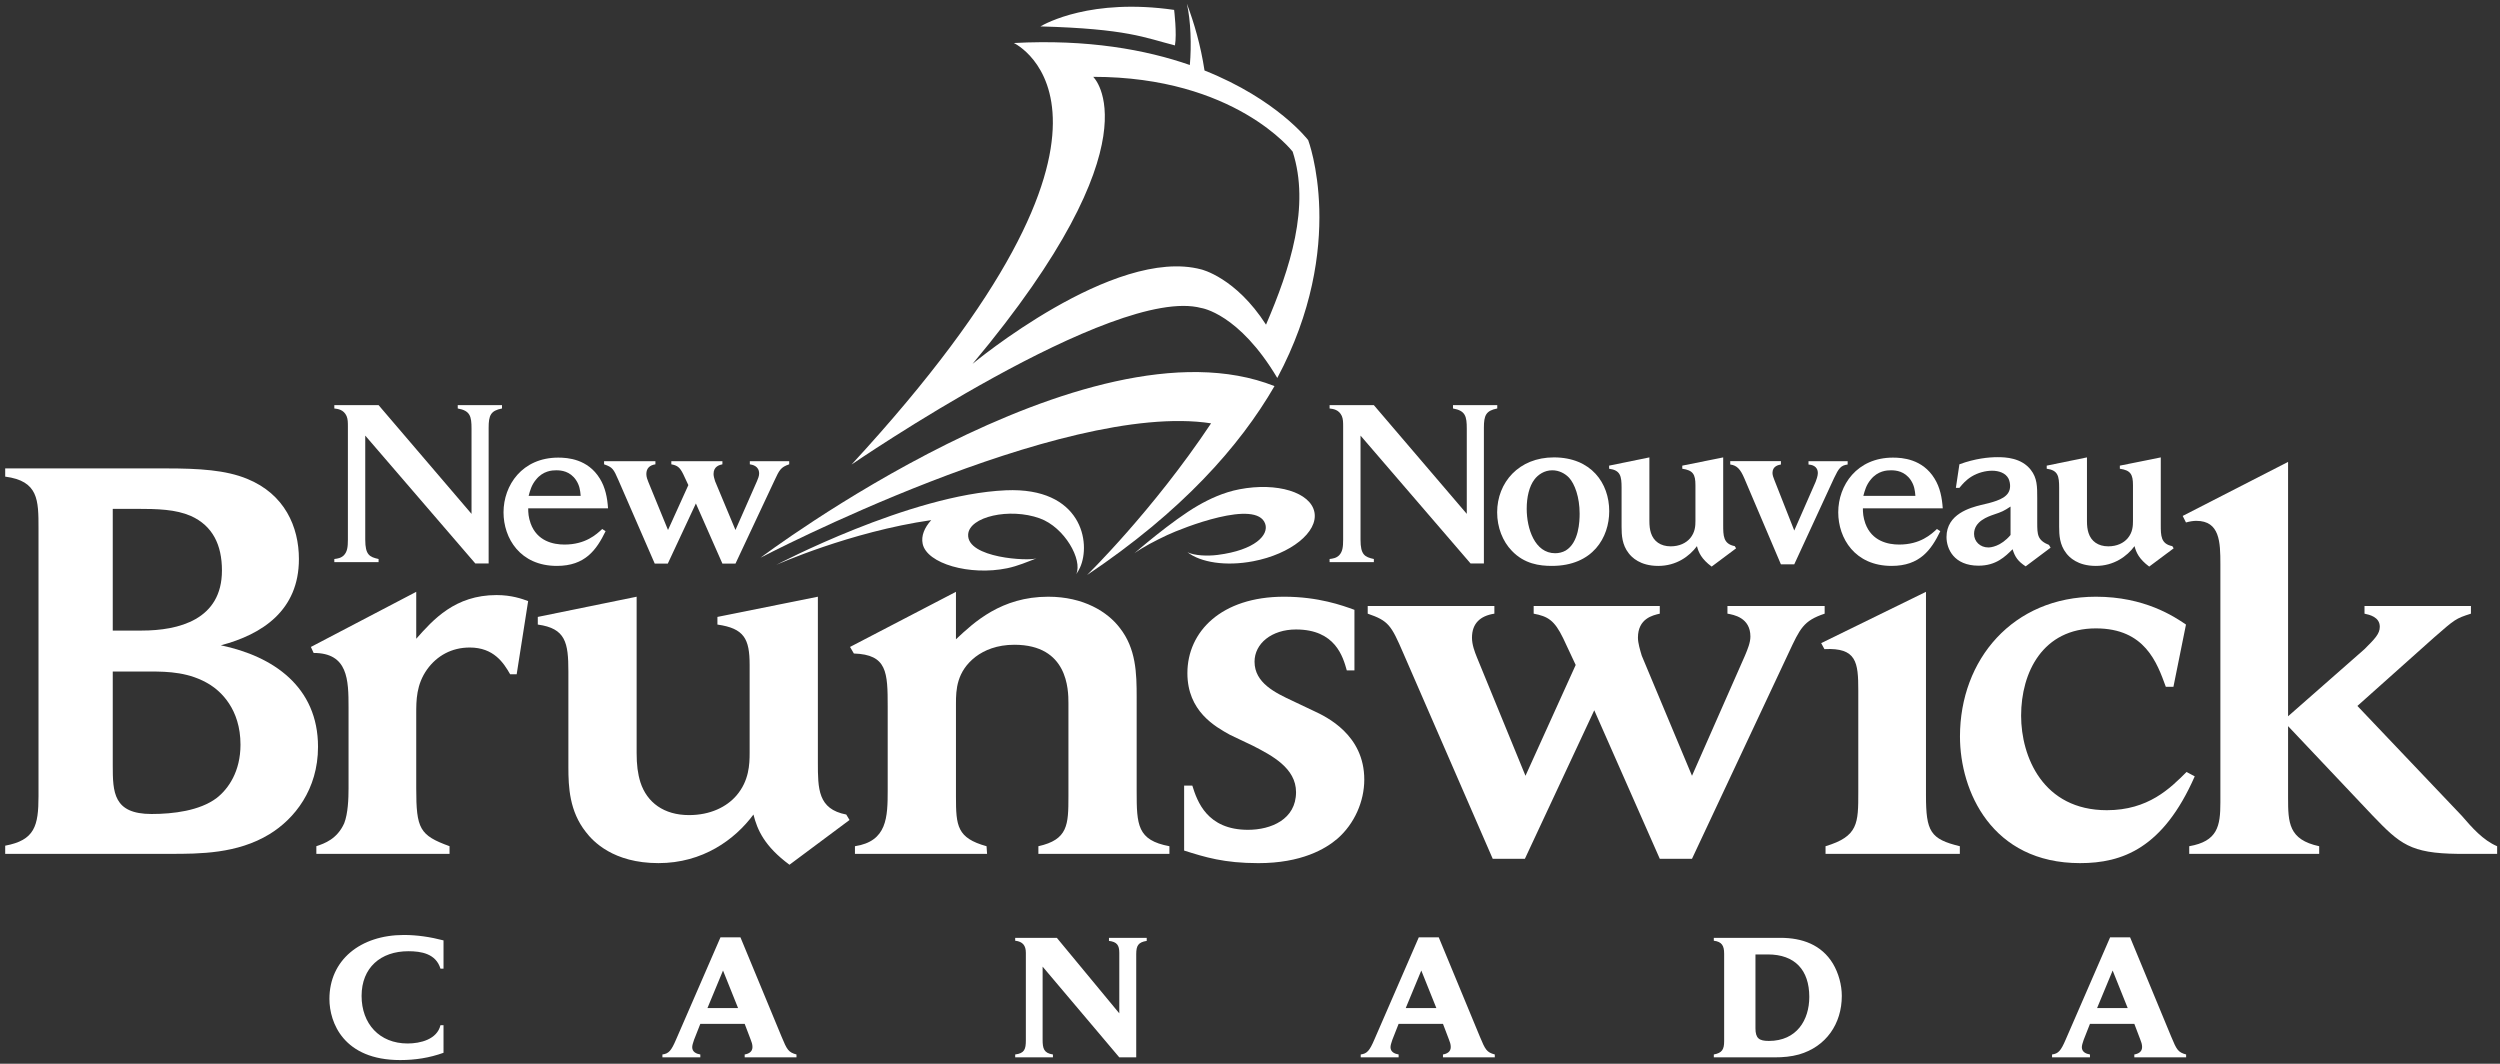 <?xml version="1.0" encoding="utf-8"?>
<!-- Generator: Adobe Illustrator 25.2.1, SVG Export Plug-In . SVG Version: 6.00 Build 0)  -->
<svg version="1.1" id="Layer_1" xmlns="http://www.w3.org/2000/svg" xmlns:xlink="http://www.w3.org/1999/xlink" x="0px" y="0px"
	 viewBox="0 0 310.132 131.958" style="enable-background:new 0 0 310.132 131.958;" xml:space="preserve">
<rect x="0" y="0" width="310.132" height="131.958" fill="#333333" stroke="none"/>
<style type="text/css">
	.st0{fill:#FFFFFF;}
</style>
<g>
	<path class="st0" d="M216.375,59.307l4.551,10.702h1.656l4.938-10.702c0.582-1.216,0.83-1.572,1.686-1.683v-0.415h-4.857v0.415
		c0.334,0.027,1.159,0.138,1.159,1.076c0,0.33-0.189,0.857-0.276,1.075l-2.648,6.041l-2.455-6.235
		c-0.112-0.274-0.248-0.633-0.248-0.909c0-0.855,0.746-0.993,1.047-1.049v-0.415h-6.286v0.415
		C215.492,57.735,215.908,58.23,216.375,59.307z"/>
	<path class="st0" d="M33.424,103.485c3.114-1.897,6.027-5.554,6.027-10.838c0-7.449-5.554-11.242-12.056-12.595
		c5.146-1.354,9.686-4.333,9.686-10.699c0-3.998-1.764-8.061-6.436-9.958c-2.641-1.081-5.89-1.287-10.089-1.287H0.645v1.018
		c4.132,0.542,4.132,2.913,4.132,6.433v33.184c0,3.725-0.473,5.486-4.132,6.166v1.014h20.452
		C24.757,105.923,29.429,105.923,33.424,103.485z M13.988,63.123h2.844c2.777,0,4.945,0.065,6.84,0.879
		c2.708,1.219,3.861,3.589,3.861,6.771c0,6.098-5.351,7.451-9.957,7.451h-3.588V63.123z M13.988,94.95V83.305h4.672
		c2.168,0,4.876,0.067,7.381,1.625c1.288,0.812,3.793,2.979,3.793,7.449c0,3.317-1.49,5.485-2.98,6.636
		c-2.097,1.561-5.349,1.964-8.057,1.964C14.053,100.979,13.988,98.271,13.988,94.95z"/>
	<path class="st0" d="M61.593,73.82c-5.148,0-7.857,3.05-9.958,5.42v-5.823l-13.069,6.838l0.34,0.746
		c4.267,0,4.332,3.318,4.332,6.772v10.022c0,1.287-0.065,3.114-0.539,4.336c-0.883,1.961-2.439,2.504-3.455,2.842v0.949h16.523
		v-0.949c-3.725-1.352-4.132-2.166-4.132-7.178V88.52c0-1.625,0-3.59,1.354-5.487c1.221-1.692,3.049-2.707,5.283-2.707
		c2.979,0,4.199,1.896,5.012,3.315h0.812l1.422-9.075C64.773,74.295,63.488,73.82,61.593,73.82z"/>
	<path class="st0" d="M104.981,101.046c-3.522-0.676-3.522-3.182-3.522-6.502v-20.52L88.998,76.53v0.949
		c3.318,0.474,3.996,1.761,3.996,5.009v10.907c0,1.422-0.066,3.452-1.625,5.281c-1.219,1.423-3.252,2.439-5.893,2.439
		c-3.115,0-5.215-1.559-6.029-4.062c-0.336-1.087-0.471-2.169-0.471-3.658V74.024L66.715,76.53v0.949
		c3.456,0.474,3.794,2.234,3.794,5.825v11.849c0,2.508,0.135,5.486,2.168,8.06c0.879,1.15,3.387,3.859,9.006,3.859
		c5.488,0,9.48-2.911,11.785-6.027c0.476,1.897,1.354,3.928,4.469,6.23l7.449-5.552L104.981,101.046z"/>
	<path class="st0" d="M128.815,104.976v0.947h16.255v-0.947c-3.996-0.746-4.063-2.641-4.063-6.841V86.487
		c0-2.983-0.069-6.029-2.1-8.602c-1.491-1.966-4.47-3.861-8.872-3.861c-5.824,0-9.213,3.183-11.446,5.282v-5.89l-13.14,6.838
		l0.476,0.815c4.131,0.135,4.197,2.303,4.197,6.637v10.293c0,3.387-0.066,6.365-4.063,6.977v0.947h16.391l-0.066-0.947
		c-3.659-1.018-3.794-2.508-3.794-6.163V87.233c0-1.627,0.067-3.929,2.439-5.762c1.081-0.811,2.64-1.486,4.808-1.486
		c6.639,0,6.705,5.555,6.705,7.248v11.579C132.541,102.335,132.474,104.16,128.815,104.976z"/>
	<path class="st0" d="M162.946,88.179l-2.571-1.219c-2.172-1.014-4.745-2.236-4.745-4.874c0-2.235,2.1-3.998,5.147-3.998
		c4.878,0,5.824,3.388,6.297,5.079h0.948v-7.516c-1.488-0.542-4.47-1.627-8.735-1.627c-7.787,0-11.987,4.336-11.987,9.482
		c0,4.741,3.454,6.637,5.285,7.653l2.843,1.354c2.371,1.217,5.35,2.775,5.35,5.756c0,3.387-3.113,4.673-5.959,4.673
		c-5.076,0-6.297-3.521-6.908-5.487h-1.016v8.061c2.572,0.813,4.943,1.56,9.211,1.56c5.348,0,8.329-1.762,9.821-3.046
		c2.096-1.834,3.317-4.607,3.317-7.317C169.244,91.16,164.572,88.927,162.946,88.179z"/>
	<path class="st0" d="M226.353,75.177h-12.059v0.949c0.746,0.135,2.848,0.473,2.848,2.84c0,0.748-0.339,1.561-0.679,2.374
		l-6.566,14.899l-6.233-14.899c-0.201-0.679-0.473-1.558-0.473-2.233c0-2.373,1.83-2.778,2.709-2.98v-0.949h-15.644v0.949
		c1.76,0.335,2.574,0.811,3.658,3.046l1.555,3.319l-6.229,13.748l-6.025-14.697c-0.272-0.675-0.612-1.557-0.612-2.436
		c0-1.764,1.017-2.71,2.778-2.98v-0.949h-15.713v0.949c2.576,0.881,2.91,1.421,4.402,4.873l11.105,25.534h3.993l8.604-18.422
		l8.128,18.422h3.997l11.984-25.534c1.426-3.046,1.831-3.992,4.472-4.873V75.177z"/>
	<path class="st0" d="M76.722,59.574l4.501,10.346h1.618l3.486-7.464l3.291,7.464h1.62l4.854-10.346
		c0.578-1.234,0.744-1.618,1.812-1.974v-0.385h-4.885v0.385c0.303,0.052,1.154,0.189,1.154,1.151c0,0.302-0.137,0.631-0.275,0.958
		l-2.661,6.04l-2.522-6.04c-0.084-0.274-0.197-0.629-0.197-0.904c0-0.96,0.744-1.125,1.1-1.205v-0.385H83.28v0.385
		c0.713,0.135,1.044,0.327,1.483,1.232l0.629,1.347l-2.523,5.571l-2.439-5.957c-0.113-0.273-0.249-0.629-0.249-0.987
		c0-0.714,0.411-1.097,1.125-1.205v-0.385h-6.368v0.385C75.982,57.956,76.117,58.174,76.722,59.574z"/>
	<path class="st0" d="M226.463,104.976v0.947h16.66v-0.947c-3.659-0.883-4.2-1.83-4.2-6.301V73.417l-13.001,6.365l0.402,0.744
		c3.998-0.201,4.202,1.624,4.202,5.146v12.598C230.526,102.13,230.526,103.757,226.463,104.976z"/>
	<path class="st0" d="M271.247,95.765c-2.03,2.031-4.745,4.743-9.888,4.743c-7.924,0-10.634-6.639-10.634-11.722
		c0-5.414,2.71-10.833,9.28-10.833c6.094,0,7.584,4.268,8.67,7.245h0.945l1.557-7.719c-1.49-1.017-5.147-3.455-11.172-3.455
		c-10.295,0-16.865,7.789-16.865,17.34c0,6.771,3.928,15.709,14.9,15.709c5.215,0,10.297-1.826,14.223-10.766L271.247,95.765z"/>
	<path class="st0" d="M305.375,101.181l-12.933-13.607l9.483-8.467c2.637-2.304,2.704-2.373,4.602-2.98v-0.949h-13.203v0.949
		c0.607,0.135,1.895,0.404,1.895,1.623c0,0.883-0.609,1.491-1.895,2.777l-9.482,8.33V57.3l-13.073,6.703l0.407,0.812
		c0.477-0.133,0.881-0.202,1.288-0.202c2.909,0,2.98,2.639,2.98,5.349v29.597c0,2.912-0.341,4.806-3.864,5.417v0.947h16.121v-0.947
		c-3.793-0.813-3.859-2.913-3.859-6.027v-8.871l10.496,11.104c3.386,3.522,4.674,4.675,10.565,4.742h4.874v-0.947
		C308.019,104.228,306.662,102.671,305.375,101.181z"/>
	<path class="st0" d="M170.43,69.346c-1.136-0.248-1.653-0.521-1.653-2.396V54.036l13.65,15.863h1.654V53.071
		c0-1.543,0.248-2.124,1.658-2.398v-0.415h-5.491v0.415c1.546,0.274,1.71,0.966,1.71,2.509v10.566L170.43,50.259h-5.491v0.415
		c0.443,0.053,1.158,0.136,1.52,0.938c0.162,0.385,0.162,0.8,0.162,1.35v13.988c0,0.937-0.08,1.488-0.494,1.933
		c-0.361,0.356-0.773,0.409-1.188,0.464v0.388h5.491V69.346z"/>
	<path class="st0" d="M46.965,69.346c-1.134-0.248-1.655-0.521-1.655-2.396V54.036l13.653,15.863h1.654V53.071
		c0-1.543,0.247-2.124,1.657-2.398v-0.415h-5.49v0.415c1.543,0.274,1.71,0.966,1.71,2.509v10.566L46.965,50.259h-5.492v0.415
		c0.442,0.053,1.16,0.136,1.52,0.938c0.164,0.385,0.164,0.8,0.164,1.35v13.988c0,0.937-0.082,1.488-0.496,1.933
		c-0.361,0.356-0.771,0.409-1.188,0.464v0.388h5.492V69.346z"/>
	<path class="st0" d="M187.545,68.327c1.545,1.627,3.425,1.875,4.965,1.875c5.107,0,7.119-3.557,7.119-6.786
		c0-3.476-2.233-6.675-6.867-6.675c-4.357,0-7.036,3.119-7.036,6.813C185.725,65.431,186.416,67.167,187.545,68.327z M190.359,59.47
		c0.44-0.577,1.213-1.129,2.205-1.129c0.83,0,1.574,0.388,2.072,0.911c0.717,0.771,1.322,2.426,1.322,4.469
		c0,0.938-0.082,3.586-1.736,4.578c-0.387,0.222-0.856,0.331-1.295,0.331c-2.542,0-3.535-3.062-3.535-5.515
		C189.392,61.677,189.699,60.329,190.359,59.47z"/>
	<path class="st0" d="M201.162,60.521v4.828c0,1.02,0.055,2.235,0.881,3.281c0.359,0.471,1.383,1.573,3.67,1.573
		c2.233,0,3.863-1.185,4.799-2.453c0.195,0.771,0.553,1.597,1.824,2.537l3.031-2.264l-0.166-0.273
		c-1.434-0.276-1.434-1.299-1.434-2.65v-8.358l-5.076,1.023v0.383c1.352,0.193,1.633,0.717,1.633,2.043v4.44
		c0,0.581-0.031,1.407-0.666,2.15c-0.498,0.581-1.326,0.994-2.4,0.994c-1.27,0-2.124-0.634-2.453-1.655
		c-0.139-0.441-0.194-0.881-0.194-1.489v-7.89l-4.995,1.023v0.383C201.025,58.34,201.162,59.06,201.162,60.521z"/>
	<path class="st0" d="M234.66,70.202c3.503,0,4.912-1.985,6.04-4.304l-0.417-0.274c-0.711,0.663-2.064,1.93-4.686,1.93
		c-1.377,0-3.393-0.413-4.197-2.619c-0.27-0.773-0.303-1.324-0.303-1.877h9.906c-0.084-1.295-0.332-2.593-1.023-3.697
		c-1.487-2.426-3.994-2.593-5.152-2.593c-4.47,0-6.789,3.422-6.789,6.786C228.039,66.781,230.107,70.202,234.66,70.202z
		 M232.066,59.499c0.883-1.102,2.012-1.158,2.512-1.158c0.631,0,1.709,0.11,2.455,1.212c0.439,0.663,0.523,1.271,0.577,1.96h-6.457
		C231.322,60.88,231.51,60.161,232.066,59.499z"/>
	<path class="st0" d="M69.084,70.202c3.505,0,4.911-1.985,6.041-4.304l-0.416-0.274c-0.714,0.663-2.065,1.93-4.685,1.93
		c-1.38,0-3.396-0.413-4.196-2.619c-0.274-0.773-0.303-1.324-0.303-1.877h9.904c-0.085-1.295-0.332-2.593-1.022-3.697
		c-1.488-2.426-3.996-2.593-5.156-2.593c-4.469,0-6.787,3.422-6.787,6.786C62.463,66.781,64.531,70.202,69.084,70.202z
		 M66.492,59.499c0.881-1.102,2.012-1.158,2.51-1.158c0.633,0,1.71,0.11,2.453,1.212c0.443,0.663,0.523,1.271,0.579,1.96H65.58
		C65.745,60.88,65.938,60.161,66.492,59.499z"/>
	<path class="st0" d="M245.445,70.174c2.177,0,3.307-1.13,4.221-2.039c0.301,0.965,0.661,1.489,1.623,2.124l3.094-2.318l-0.195-0.33
		c-1.436-0.606-1.464-1.24-1.464-2.815v-2.978c0-1.464,0-2.513-0.798-3.531c-1.16-1.491-3.117-1.574-4.109-1.574
		c-1.131,0-2.787,0.166-4.747,0.884l-0.438,2.923h0.438c0.388-0.471,0.801-0.967,1.517-1.407c0.772-0.468,1.709-0.718,2.539-0.718
		c0.826,0,1.684,0.277,2.041,0.994c0.139,0.303,0.191,0.633,0.191,0.909c0,1.325-1.35,1.769-2.672,2.126l-0.938,0.222
		c-1.299,0.331-4.279,1.103-4.279,3.973C241.468,68.079,242.384,70.174,245.445,70.174z M247.346,63.83
		c0.993-0.33,1.242-0.442,2.067-0.991v3.531c-1.213,1.432-2.453,1.543-2.755,1.543c-1.023,0-1.771-0.743-1.771-1.682
		C244.888,64.658,246.629,64.079,247.346,63.83z"/>
	<path class="st0" d="M255.443,60.521v4.828c0,1.02,0.057,2.235,0.881,3.281c0.359,0.471,1.383,1.573,3.67,1.573
		c2.236,0,3.865-1.185,4.801-2.453c0.195,0.771,0.554,1.597,1.82,2.537l3.033-2.264l-0.166-0.273
		c-1.432-0.276-1.432-1.299-1.432-2.65v-8.358l-5.078,1.023v0.383c1.35,0.193,1.629,0.717,1.629,2.043v4.44
		c0,0.581-0.026,1.407-0.662,2.15c-0.497,0.581-1.322,0.994-2.398,0.994c-1.271,0-2.123-0.634-2.453-1.655
		c-0.141-0.441-0.195-0.881-0.195-1.489v-7.89l-4.993,1.023v0.383C255.306,58.34,255.443,59.06,255.443,60.521z"/>
	<path class="st0" d="M114.459,67.458c0.508,2.459,5.84,3.993,10.49,3.033c1.335-0.279,2.521-0.801,3.629-1.226
		c-0.963,0.368-8.627-0.024-8.477-2.952c0.113-2.222,5.146-3.356,8.875-2.013c3.094,1.112,5.35,5.154,4.531,6.929
		c0.18-0.252,0.336-0.524,0.467-0.811c1.41-3.068,0.213-10.003-9.197-9.595c-11.912,0.515-28.483,9.255-28.483,9.255
		s9.145-4.104,19.227-5.555C114.67,65.463,114.256,66.483,114.459,67.458z"/>
	<path class="st0" d="M151.042,68.84c-1.253,0.159-2.866,0.095-3.734-0.335c1.637,1.27,4.767,1.769,8.161,1.118
		c4.664-0.893,8.061-3.617,7.591-6.081c-0.476-2.468-4.637-3.741-9.302-2.846c-1.984,0.378-3.745,1.217-5.126,2.01
		c-3.243,1.862-7.905,5.925-7.905,5.925c1.117-0.792,2.554-1.539,4.065-2.252c1.959-0.915,11.065-4.5,12.157-1.409
		C157.435,66.352,155.713,68.245,151.042,68.84z"/>
	<path class="st0" d="M134.848,71.336c11.746-7.868,18.941-15.971,23.257-23.438c-23.285-9.244-63.758,21.286-63.758,21.286
		s37.367-19.532,55.891-16.668C142.99,63.4,134.848,71.336,134.848,71.336z"/>
	<path class="st0" d="M149.023,38.209c0,0,4.656,0.648,9.428,8.68c8.788-16.471,3.833-29.505,3.833-29.505s-3.833-5.05-12.86-8.639
		c-0.481-3.144-1.277-5.865-2.189-8.292c0.49,2.139,0.581,5.212,0.368,7.611c-5.498-1.909-12.69-3.214-21.834-2.727
		c0,0,19.619,9.174-20.133,52.292C105.636,57.63,138.189,35.313,149.023,38.209z M135.611,9.531c17.609,0,24.748,9.281,24.748,9.281
		c2.191,6.778-0.307,14.49-3.306,21.463c-3.765-5.865-8.03-6.853-8.03-6.853c-10.834-2.891-28.375,11.715-28.375,11.715
		C143.943,17.296,135.611,9.531,135.611,9.531z"/>
	<path class="st0" d="M145.654,1.228c-10.295-1.482-15.943,1.684-16.59,2.048c10.768,0.296,12.906,1.389,16.691,2.358
		C146.017,4.192,145.654,1.228,145.654,1.228z"/>
	<g>
		<path class="st0" d="M55.02,130.601c-1.743,0.631-3.528,0.903-5.376,0.903c-7.035,0-8.778-4.662-8.778-7.581
			c0-4.83,3.843-7.937,9.24-7.937c1.659,0,3.297,0.252,4.914,0.672v3.507h-0.378c-0.567-1.869-2.394-2.163-3.99-2.163
			c-3.423,0-5.796,2.037-5.796,5.544c0,3.444,2.205,5.901,5.712,5.901c1.575,0,3.654-0.504,4.074-2.269h0.378V130.601z"/>
		<path class="st0" d="M92.38,131.168v-0.357c0.483-0.084,0.966-0.314,0.966-0.924c0-0.336-0.105-0.63-0.231-0.944l-0.735-1.933
			h-5.502l-0.777,1.975c-0.147,0.398-0.231,0.734-0.231,0.924c0,0.588,0.504,0.818,1.008,0.902v0.357h-4.704v-0.357
			c0.777-0.104,1.092-0.44,1.701-1.868l5.502-12.663h2.478l5.103,12.327c0.672,1.616,0.84,1.932,1.848,2.204v0.357H92.38z
			 M89.692,120.395l-1.932,4.662h3.801L89.692,120.395z"/>
		<path class="st0" d="M142.254,116.72c-1.05,0.168-1.302,0.588-1.302,1.639v12.81h-2.1l-9.513-11.256v9.072
			c0,1.07,0.147,1.658,1.281,1.826v0.357h-4.683v-0.357c1.155-0.146,1.323-0.65,1.323-1.764V118.19c0-0.883-0.378-1.387-1.323-1.491
			v-0.357h5.166l7.749,9.366v-7.497c0-0.966-0.294-1.365-1.281-1.491v-0.378h4.683V116.72z"/>
		<path class="st0" d="M179.004,131.168v-0.357c0.483-0.084,0.967-0.314,0.967-0.924c0-0.336-0.105-0.63-0.231-0.944l-0.735-1.933
			h-5.502l-0.777,1.975c-0.146,0.398-0.23,0.734-0.23,0.924c0,0.588,0.504,0.818,1.008,0.902v0.357h-4.703v-0.357
			c0.776-0.104,1.092-0.44,1.701-1.868l5.502-12.663h2.477l5.103,12.327c0.672,1.616,0.84,1.932,1.848,2.204v0.357H179.004z
			 M176.316,120.395l-1.932,4.662h3.801L176.316,120.395z"/>
		<path class="st0" d="M213.884,118.295c0-0.966-0.273-1.47-1.281-1.596v-0.357h8.275c2.667,0,5.082,0.84,6.511,3.213
			c0.692,1.177,1.092,2.625,1.092,3.99c0,3.465-1.953,6.3-5.313,7.266c-0.966,0.273-1.995,0.357-3.003,0.357h-7.561v-0.357
			c1.029-0.188,1.281-0.63,1.281-1.638V118.295z M217.769,127.556c0,1.261,0.463,1.575,1.66,1.575c3.465,0,5.019-2.603,5.019-5.46
			c0-3.339-1.785-5.271-5.145-5.271h-1.533V127.556z"/>
		<path class="st0" d="M264.768,131.168v-0.357c0.483-0.084,0.966-0.314,0.966-0.924c0-0.336-0.104-0.63-0.23-0.944l-0.735-1.933
			h-5.502l-0.777,1.975c-0.147,0.398-0.232,0.734-0.232,0.924c0,0.588,0.505,0.818,1.009,0.902v0.357h-4.704v-0.357
			c0.777-0.104,1.092-0.44,1.701-1.868l5.502-12.663h2.479l5.102,12.327c0.672,1.616,0.84,1.932,1.848,2.204v0.357H264.768z
			 M262.08,120.395l-1.932,4.662h3.801L262.08,120.395z"/>
	</g>
</g>
</svg>
